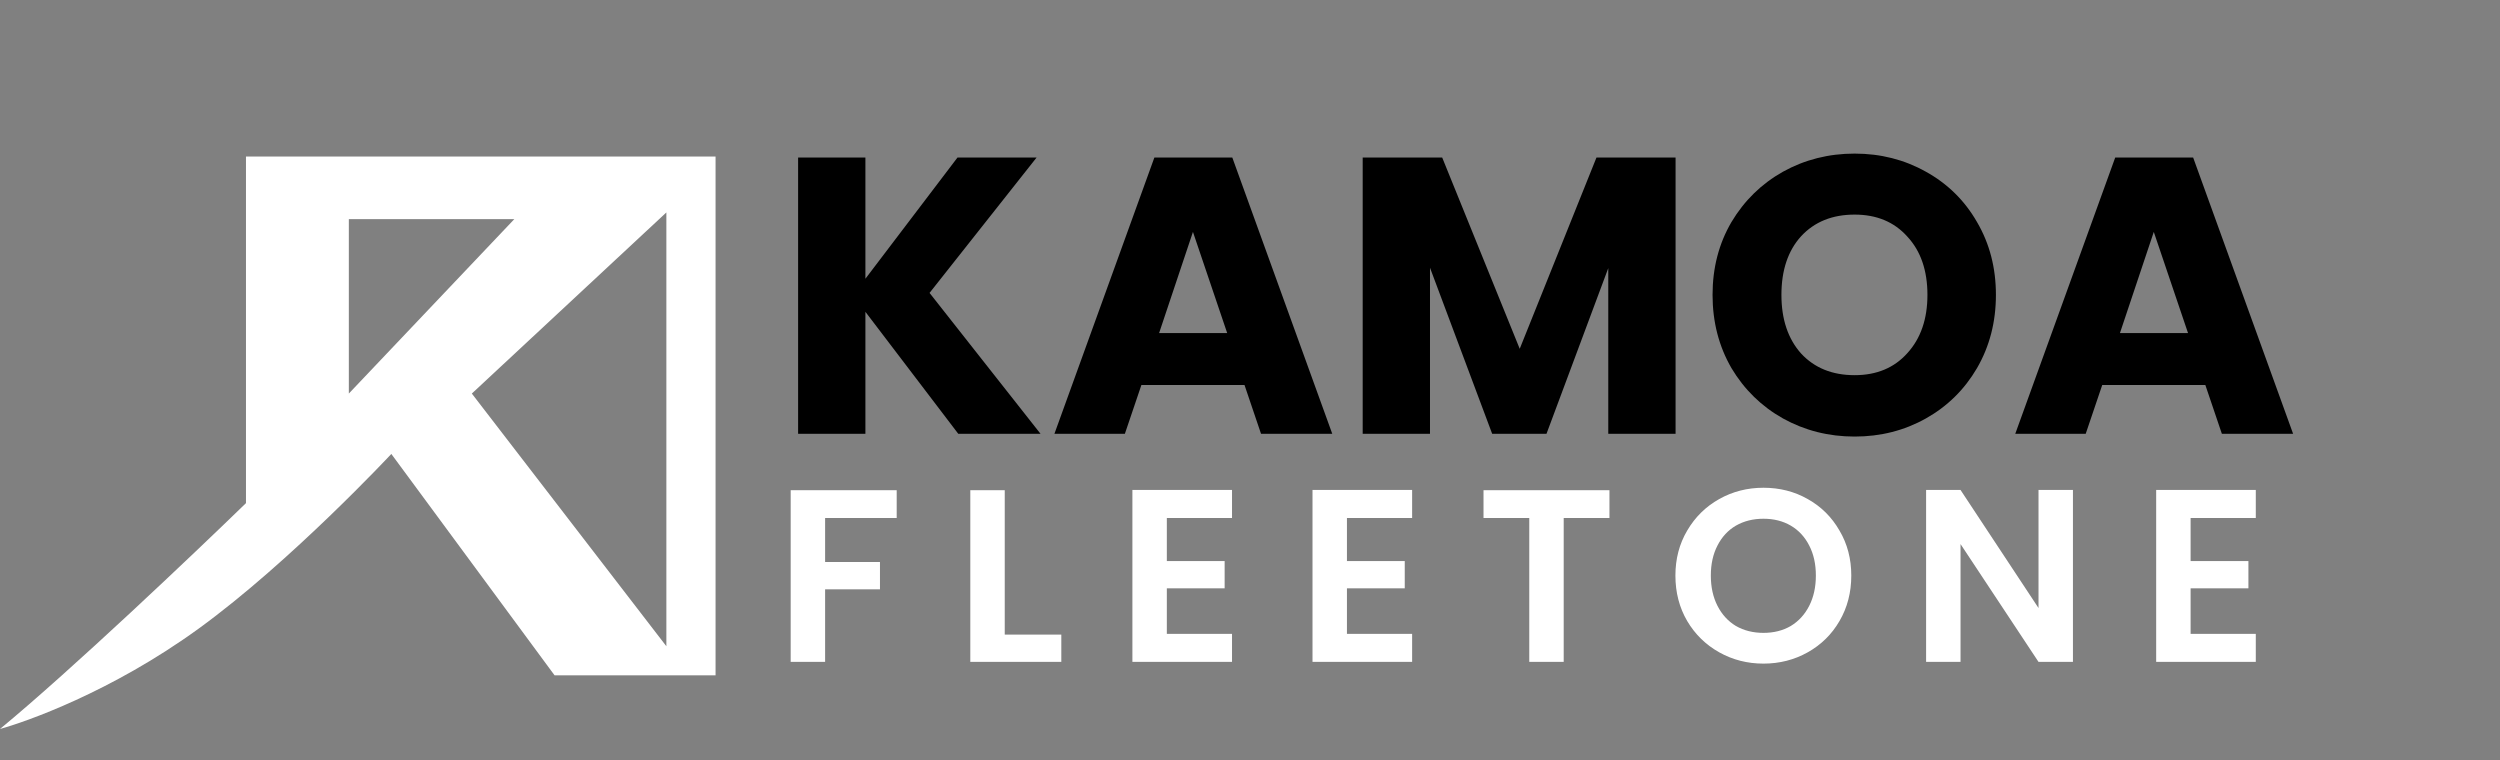 <svg width="559" height="170" viewBox="0 0 559 170" fill="none" xmlns="http://www.w3.org/2000/svg">
<rect x="0" y="0" width="559" height="170" fill="#808080" stroke="none"/>
<path fill-rule="evenodd" clip-rule="evenodd" d="M87.5 101.5L124 151H160V35H55V112.5C43.333 123.833 16 149.8 0 163C5.625 161.451 24.821 154.797 44.5 140.5C65.055 125.567 87.5 101.5 87.5 101.5ZM78 49V88L115 49H78ZM149 47.5L105.5 88L149 144.5V47.5Z" fill="white"/>
<path d="M200.5 109.61V115.825H184.495V125.67H196.76V131.775H184.495V148H176.795V109.61H200.5ZM224.66 141.895H237.31V148H216.96V109.61H224.66V141.895ZM260.904 115.825V125.45H273.829V131.555H260.904V141.73H275.479V148H253.204V109.555H275.479V115.825H260.904ZM301.177 115.825V125.45H314.102V131.555H301.177V141.73H315.752V148H293.477V109.555H315.752V115.825H301.177ZM359.874 109.61V115.825H349.644V148H341.944V115.825H331.714V109.61H359.874ZM394.312 148.385C390.719 148.385 387.419 147.542 384.412 145.855C381.406 144.168 379.022 141.84 377.262 138.87C375.502 135.863 374.622 132.472 374.622 128.695C374.622 124.955 375.502 121.6 377.262 118.63C379.022 115.623 381.406 113.277 384.412 111.59C387.419 109.903 390.719 109.06 394.312 109.06C397.942 109.06 401.242 109.903 404.212 111.59C407.219 113.277 409.584 115.623 411.307 118.63C413.067 121.6 413.947 124.955 413.947 128.695C413.947 132.472 413.067 135.863 411.307 138.87C409.584 141.84 407.219 144.168 404.212 145.855C401.206 147.542 397.906 148.385 394.312 148.385ZM394.312 141.51C396.622 141.51 398.657 140.997 400.417 139.97C402.177 138.907 403.552 137.403 404.542 135.46C405.532 133.517 406.027 131.262 406.027 128.695C406.027 126.128 405.532 123.892 404.542 121.985C403.552 120.042 402.177 118.557 400.417 117.53C398.657 116.503 396.622 115.99 394.312 115.99C392.002 115.99 389.949 116.503 388.152 117.53C386.392 118.557 385.017 120.042 384.027 121.985C383.037 123.892 382.542 126.128 382.542 128.695C382.542 131.262 383.037 133.517 384.027 135.46C385.017 137.403 386.392 138.907 388.152 139.97C389.949 140.997 392.002 141.51 394.312 141.51ZM463.511 148H455.811L438.376 121.655V148H430.676V109.555H438.376L455.811 135.955V109.555H463.511V148ZM489.82 115.825V125.45H502.745V131.555H489.82V141.73H504.395V148H482.12V109.555H504.395V115.825H489.82Z" fill="white"/>
<path d="M214.272 97L193.504 69.72V97H178.456V35.224H193.504V62.328L214.096 35.224H231.784L207.848 65.496L232.664 97H214.272ZM278.271 86.088H255.215L251.519 97H235.767L258.119 35.224H275.543L297.895 97H281.967L278.271 86.088ZM274.399 74.472L266.743 51.856L259.175 74.472H274.399ZM374.658 35.224V97H359.61V59.952L345.794 97H333.65L319.746 59.864V97H304.698V35.224H322.474L339.81 77.992L356.97 35.224H374.658ZM414.695 97.616C408.887 97.616 403.549 96.267 398.679 93.568C393.869 90.869 390.026 87.115 387.151 82.304C384.335 77.435 382.927 71.979 382.927 65.936C382.927 59.893 384.335 54.467 387.151 49.656C390.026 44.845 393.869 41.091 398.679 38.392C403.549 35.693 408.887 34.344 414.695 34.344C420.503 34.344 425.813 35.693 430.623 38.392C435.493 41.091 439.306 44.845 442.063 49.656C444.879 54.467 446.287 59.893 446.287 65.936C446.287 71.979 444.879 77.435 442.063 82.304C439.247 87.115 435.434 90.869 430.623 93.568C425.813 96.267 420.503 97.616 414.695 97.616ZM414.695 83.888C419.623 83.888 423.554 82.245 426.487 78.96C429.479 75.675 430.975 71.333 430.975 65.936C430.975 60.48 429.479 56.139 426.487 52.912C423.554 49.627 419.623 47.984 414.695 47.984C409.709 47.984 405.719 49.597 402.727 52.824C399.794 56.051 398.327 60.421 398.327 65.936C398.327 71.392 399.794 75.763 402.727 79.048C405.719 82.275 409.709 83.888 414.695 83.888ZM493.115 86.088H470.059L466.363 97H450.611L472.963 35.224H490.387L512.739 97H496.811L493.115 86.088ZM489.243 74.472L481.587 51.856L474.019 74.472H489.243Z" fill="black"/>
</svg>
